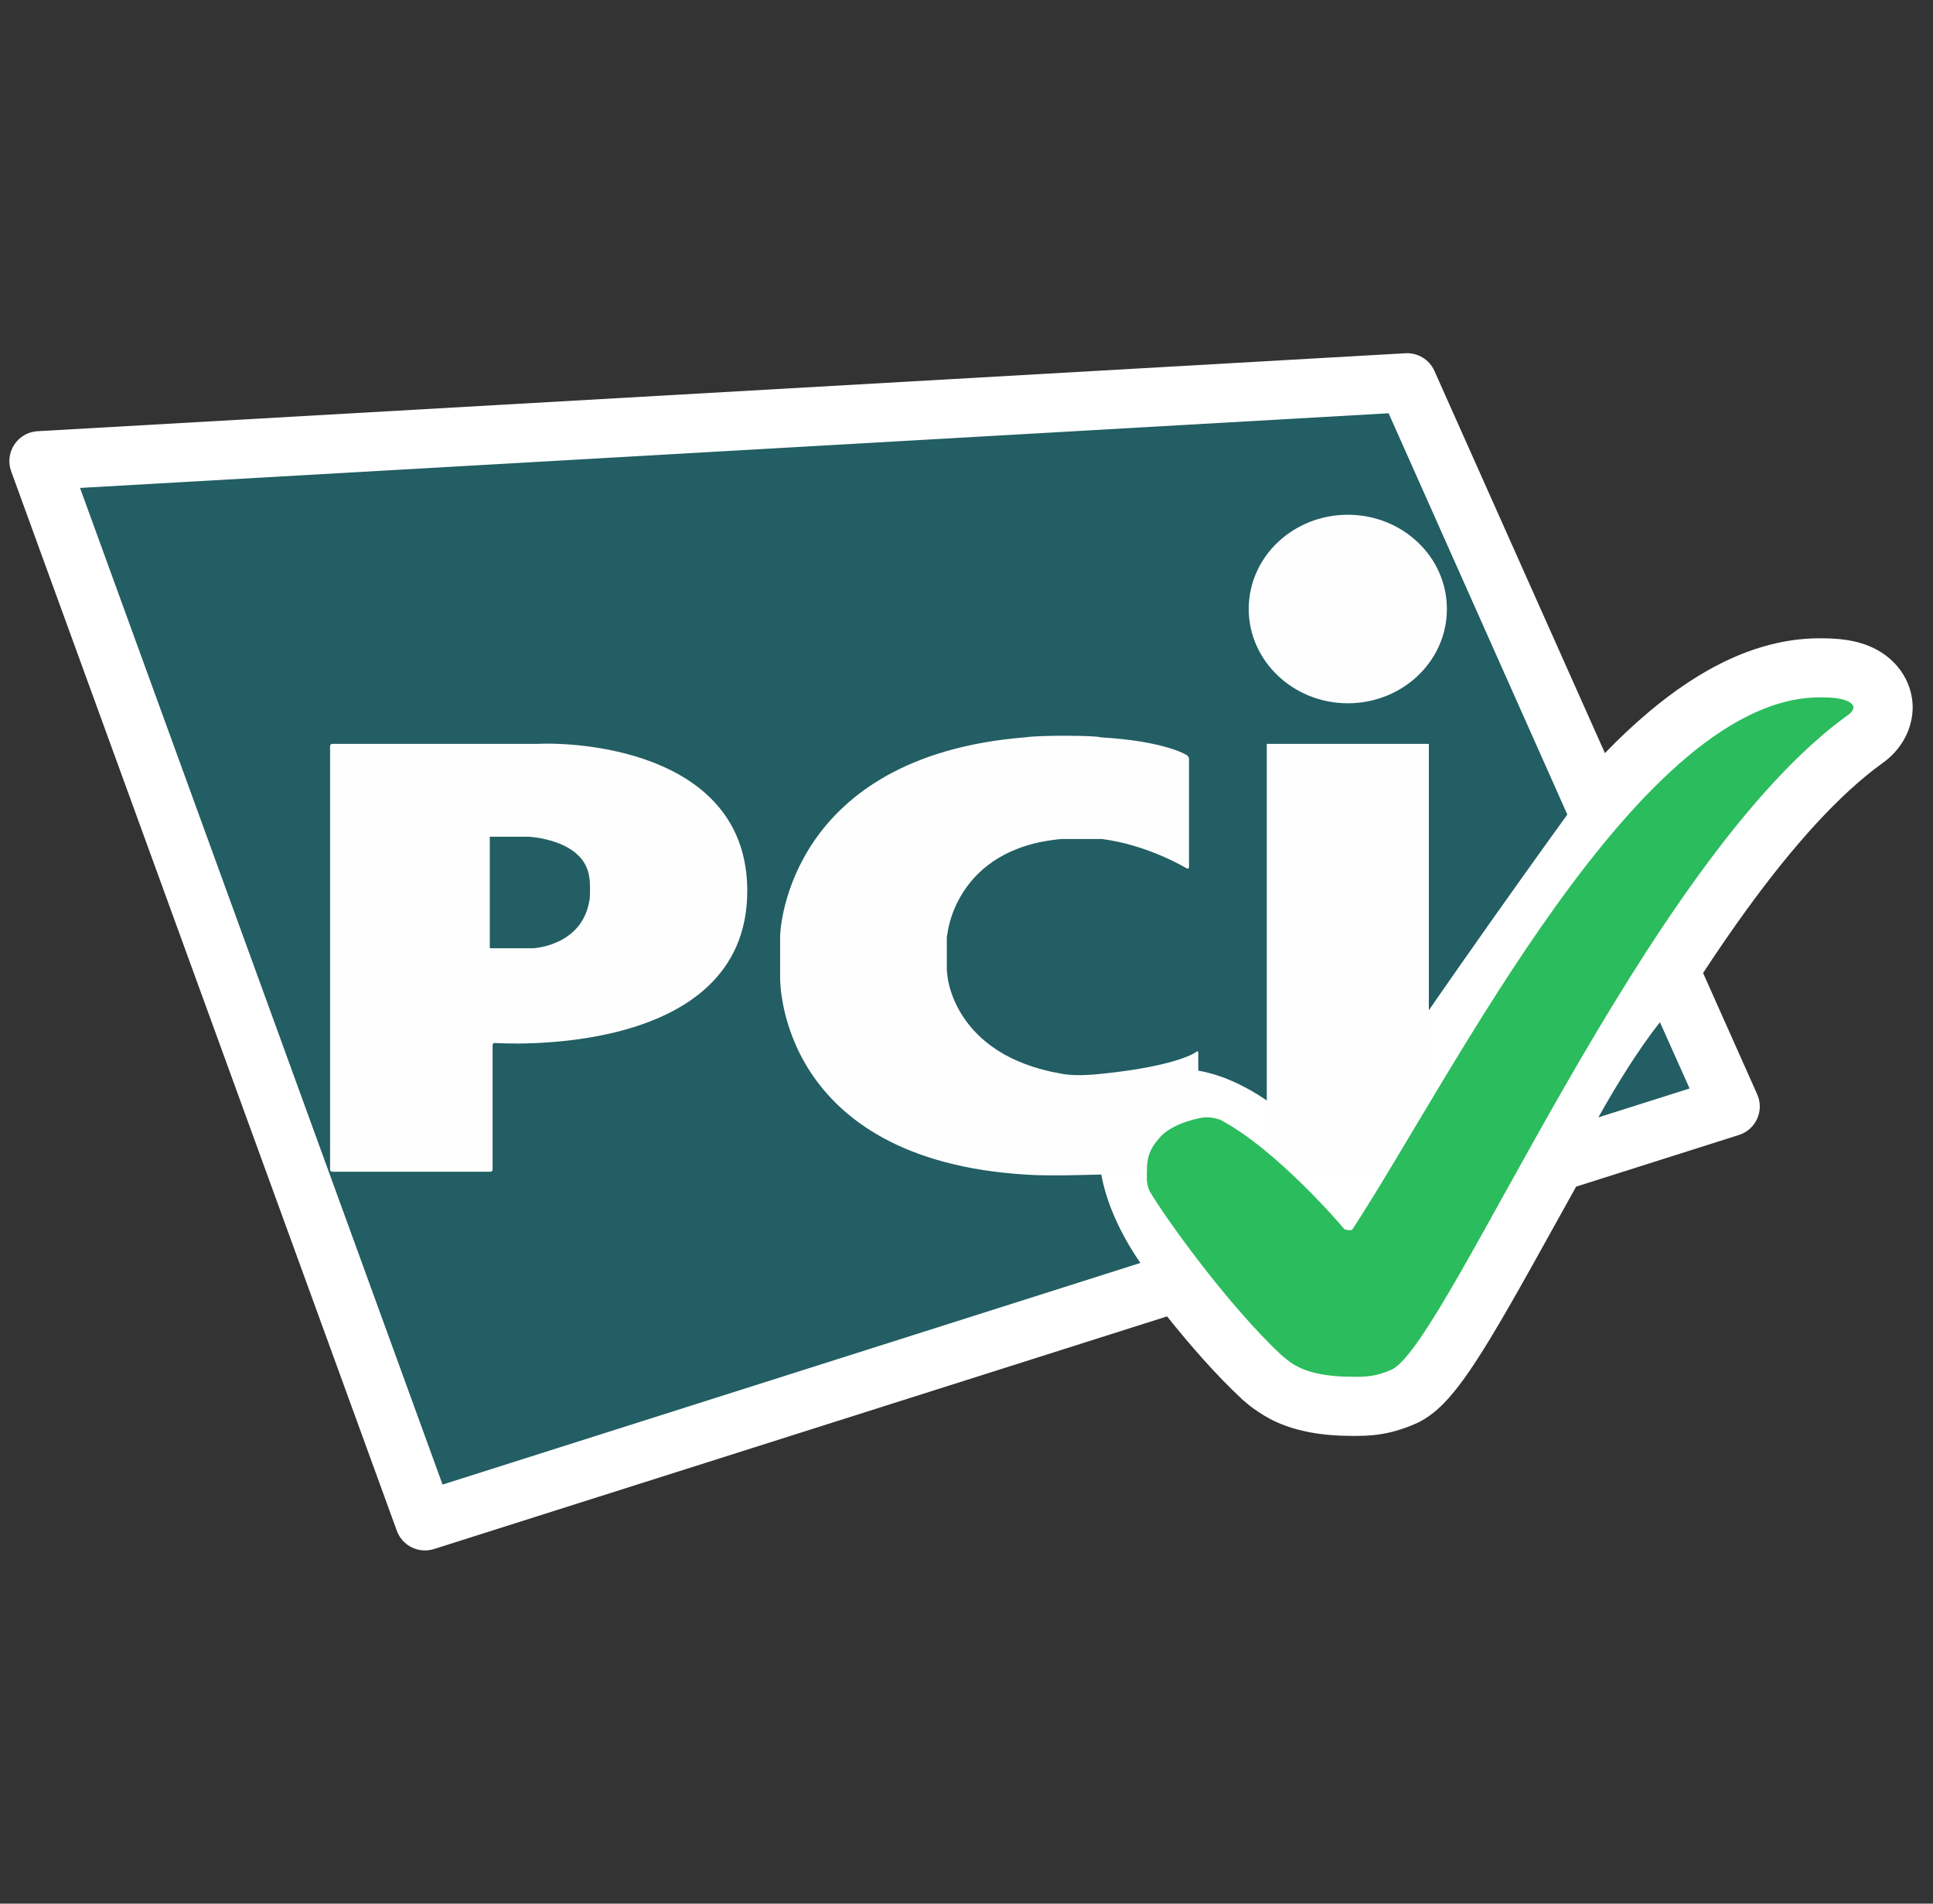 <svg width="65" height="64" viewBox="0 0 65 64" fill="none" xmlns="http://www.w3.org/2000/svg"><rect x="0" y="0" width="65" height="64" fill="#333333" stroke="none"/><path fill-rule="evenodd" clip-rule="evenodd" d="M14.594 52.078c-.514.163-1.065-.108-1.25-.615L.376 15.846c-.231-.634.215-1.311.888-1.349l45.995-2.621c.417-.024.806.213.976.595l5.733 12.848c.484-.499.979-.967 1.483-1.39 1.657-1.393 3.661-2.521 5.892-2.468.65.003 1.35.101 1.942.487.328.213.608.507.796.873.09.177.15.352.186.517.018.082.03.16.038.234.004.037.006.072.008.107.001.017.002.034.002.051l.001.025 0.0.012v.006s0 .001-.009.002c.009 0.0.009 0.0.009 0v.01l-0.0.012-0.0.025c-0.0.017-.001.035-.002.053-.002.037-.005.077-.009.12-.009.086-.025.186-.052.298-.052.209-.151.479-.343.752-.162.233-.37.443-.606.609-1.461 1.053-3.007 2.778-4.566 4.924-.497.684-.988 1.4-1.469 2.134l1.819 4.077c.245.548-.042 1.188-.615 1.369l-5.473 1.736c-.189.339-.374.672-.555.999l-.148.266c-.539.972-1.048 1.889-1.51 2.694-.501.872-.974 1.661-1.4 2.277-.212.308-.437.608-.668.868-.204.23-.533.565-.971.797l-.057.03-.059.026c-.948.424-1.629.424-2.151.424-1.048 0-1.866-.16-2.532-.454-.641-.283-1.127-.73-1.064-.681l-.072-.056-.067-.062c-.85-.789-1.737-1.808-2.502-2.765L14.594 52.078Z" fill="#fff"/><path d="m53.747 37.566 3.068-.972-.997-2.228c-.732.926-1.464 2.118-2.071 3.2Zm-1.043-10.181-6.01-13.491-44.003 2.51L14.882 49.911l23.465-7.451c-1.495-2.165-2.04-4.737-.311-5.992 1.931-1.412 4.843.22 6.696 2.526 1.791-3.012 6.82-10.024 7.972-11.608Z" fill="#225E63"/><path d="M45.322 23.644c1.837 0 3.332-1.412 3.332-3.169s-1.495-3.169-3.332-3.169c-1.837 0-3.332 1.412-3.332 3.169 0 1.741 1.495 3.169 3.332 3.169Zm-2.725 1.365h5.45V39.362h-5.45V25.009ZM39.904 29.197c.047.016.078 0 .078-.047v-3.639c0-.047-.031-.094-.078-.126 0 0-.716-.47-2.896-.596-.109-.063-2.024-.079-2.538 0-7.941.643-8.237 6.432-8.237 6.683v1.412c0 .173 0 6.087 8.237 6.604.81.063 2.382 0 2.538 0 1.9 0 3.208-.581 3.208-.581.047-.016.078-.063.078-.11v-3.404c0-.047-.031-.063-.062-.031 0 0-.592.471-3.177.737-.732.078-1.09.047-1.355 0-3.675-.627-3.846-3.326-3.846-3.326 0-.047-.016-.125-.016-.157v-1.036c0-.047 0-.126.016-.157 0 0 .249-2.902 3.846-3.216h1.355c1.573.204 2.849.988 2.849.988ZM11.098 39.315c0 .047.031.078.078.078h5.31c.047 0 .078-.031.078-.078v-4.173c0-.047.031-.078.078-.078 0 0 8.486.612 8.486-5.114 0-4.534-5.325-5.02-7.069-4.941h-6.882c-.047 0-.078.031-.078.079v14.228Zm5.372-7.435v-3.749h1.308s1.884.079 2.04 1.381c.031.094.031.737 0 .768-.249 1.522-1.884 1.6-1.884 1.6h-1.464Z" fill="#FEFEFE"/><path d="M45.479 46.288c.436 0 .779 0 1.339-.251 1.931-1.02 8.455-17.067 15.337-22.009.047-.031.093-.078.125-.126.047-.063.046-.126.046-.126s0-.329-1.012-.329c-6.119-.172-12.488 12.769-15.836 17.883-.046.063-.265 0-.265 0s-2.242-2.667-4.189-3.687c-.047-.015-.265-.094-.498-.078-.156 0-1.059.188-1.479.627-.498.533-.482.832-.482 1.474 0 .047.031.267.093.376.483.847 2.647 3.859 4.438 5.522.265.204.685.722 2.382.722Z" fill="#2BBC5D"/></svg>
